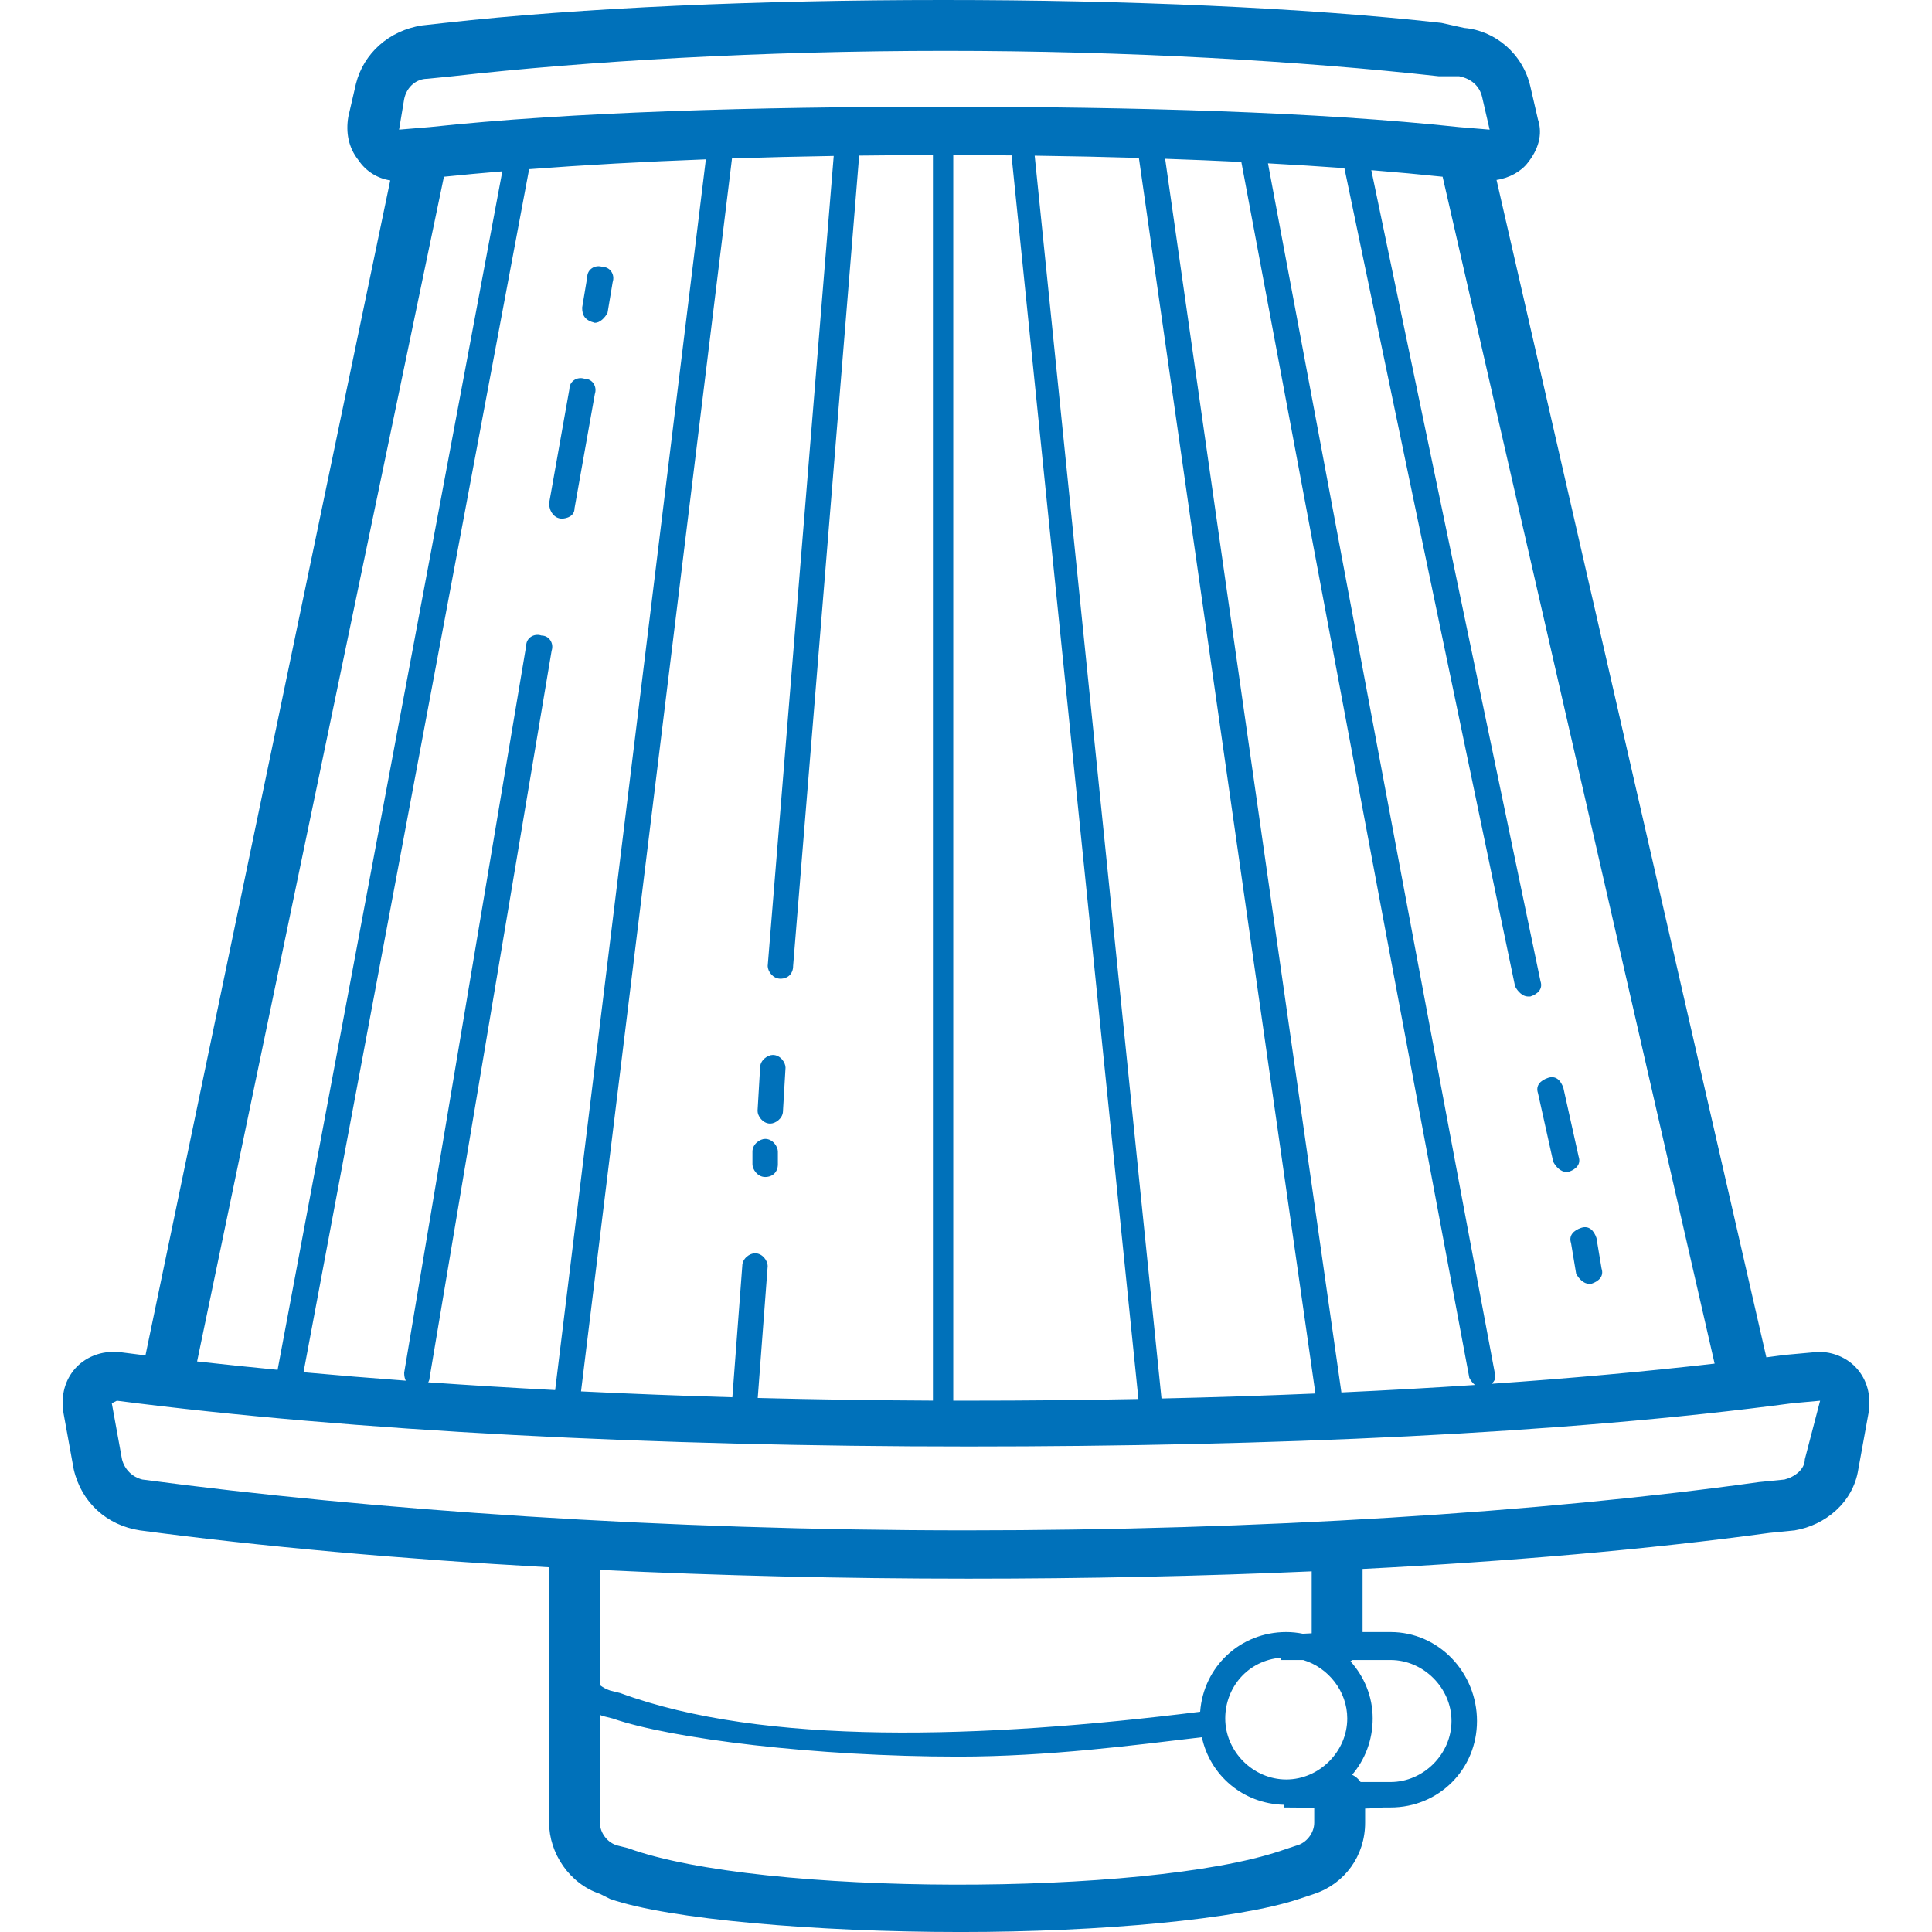 <?xml version="1.0" encoding="UTF-8"?>
<svg enable-background="new 0 0 389.12 389.12" version="1.1" viewBox="0 0 389.12 389.12" xml:space="preserve" xmlns="http://www.w3.org/2000/svg">
			<path fill="#0071ba"  d="m119.81 65.024c1.024 0 2.048-1.024 2.56-2.048l1.024-6.144c0.512-1.536-0.512-3.072-2.048-3.072-1.536-0.512-3.072 0.512-3.072 2.048l-1.024 6.144c0 1.536 0.512 2.56 2.56 3.072z"/>
			<path fill="#0071ba"  d="m113.15 104.45c1.024 0 2.56-0.512 2.56-2.048l4.096-23.04c0.512-1.536-0.512-3.072-2.048-3.072-1.536-0.512-3.072 0.512-3.072 2.048l-4.096 23.04c0 1.536 1.024 3.072 2.56 3.072z"/>
			<path fill="#0071ba"  d="m155.14 226.3c1.024 0 2.56-1.024 2.56-2.56l0.512-8.704c0-1.024-1.024-2.56-2.56-2.56-1.024 0-2.56 1.024-2.56 2.56l-0.512 8.704c0 1.024 1.024 2.56 2.56 2.56z"/>
			<path fill="#0071ba"  d="m156.67 234.5v-2.56c0-1.024-1.024-2.56-2.56-2.56-1.024 0-2.56 1.024-2.56 2.56v2.56c0 1.024 1.024 2.56 2.56 2.56s2.56-1.024 2.56-2.56z"/>
			<path fill="#0071ba"  d="m316.42 250.37l1.024 6.144c0.512 1.024 1.536 2.048 2.56 2.048h0.512c1.536-0.512 2.56-1.536 2.048-3.072l-1.024-6.144c-0.512-1.536-1.536-2.56-3.072-2.048s-2.56 1.536-2.048 3.072z"/>
			<path fill="#0071ba"  d="m312.83 233.98c0.512 1.024 1.536 2.048 2.56 2.048h0.512c1.536-0.512 2.56-1.536 2.048-3.072l-3.072-13.824c-0.512-1.536-1.536-2.56-3.072-2.048s-2.56 1.536-2.048 3.072l3.072 13.824z"/>
			<path fill="#0071ba"  d="m374.27 275.97c-2.048-2.56-5.632-4.096-9.216-3.584l-5.632 0.512c-1.211 0.163-2.436 0.323-3.665 0.482l-54.345-237.14c2.579-0.374 4.993-1.733 6.298-3.472 2.048-2.56 3.072-5.632 2.048-8.704l-1.536-6.656c-1.536-6.656-7.168-11.264-13.312-11.776l-4.608-1.024c-27.648-3.072-63.488-4.608-100.35-4.608s-72.704 1.536-100.35 4.608l-4.608 0.512c-6.656 1.024-11.776 5.632-13.312 11.776l-1.536 6.656c-0.512 3.072 0 6.144 2.048 8.704 1.507 2.26 3.847 3.68 6.405 4.073l-49.303 236.66c-1.587-0.197-3.161-0.397-4.718-0.6h-0.512c-3.584-0.512-7.168 1.024-9.216 3.584s-2.56 5.632-2.048 8.704l2.048 11.264c1.536 6.656 6.656 11.264 13.312 12.288 24.32 3.243 52.351 5.771 82.432 7.437v51.443c0 6.144 4.096 12.288 10.24 14.336l2.048 1.024c11.776 4.096 41.472 6.656 70.656 6.656 28.16 0 55.808-2.56 68.096-6.656l3.072-1.024c6.144-2.048 10.24-7.68 10.24-14.336v-2.854c1.534-0.022 2.786-0.085 3.584-0.218h1.536c9.728 0 17.408-7.68 17.408-17.408s-7.68-17.92-17.408-17.92h-5.632v-12.711c29.754-1.527 57.625-3.945 81.92-7.257l5.12-0.512c6.144-1.024 11.776-5.632 12.8-12.288l2.048-11.264c0.512-3.072 0-6.144-2.048-8.704zm-222.21-23.552c-1.024 0-2.56 1.024-2.56 2.56l-1.996 26.444c-10.315-0.3-20.494-0.696-30.48-1.182l30.408-248.33c6.706-0.22 13.547-0.387 20.486-0.5l-13.298 163.15c0 1.024 1.024 2.56 2.56 2.56s2.56-1.024 2.56-2.56l13.303-163.22c4.915-0.061 9.87-0.095 14.857-0.103v250.86c-11.864-0.052-23.653-0.233-35.286-0.534l2.006-26.584c0-1.024-1.024-2.56-2.56-2.56zm-43.008-124.42c-1.536-0.512-3.072 0.512-3.072 2.048l-24.576 146.43c0 0.62 0.091 1.152 0.325 1.605-7.022-0.52-13.895-1.086-20.596-1.697l45.434-242.31c11.17-0.85 23.116-1.512 35.597-1.98l-30.353 247.88c-8.695-0.454-17.231-0.976-25.57-1.564 0.177-0.284 0.283-0.593 0.283-0.907l24.576-146.43c0.512-1.536-0.512-3.072-2.048-3.072zm82.944-96.763c3.953 6e-3 7.894 0.025 11.813 0.065-0.02 0.143-0.037 0.288-0.037 0.442l25.514 250.03c-11.282 0.223-22.712 0.335-34.218 0.335-1.025 0-2.048-4e-3 -3.072-5e-3v-250.87zm41.94 250.44l-25.543-250.32c7.097 0.095 14.109 0.246 20.989 0.452l35.552 248.86c-10.156 0.431-20.506 0.766-30.998 1.003zm36.231-1.234l-35.495-248.46c5.209 0.18 10.332 0.391 15.344 0.635l45.916 244.89c0.263 0.527 0.663 1.05 1.128 1.438-8.762 0.582-17.742 1.083-26.893 1.504zm30.885-3.965l-45.672-243.58c5.275 0.287 10.422 0.608 15.395 0.97l34.374 164.79c0.512 1.024 1.536 2.048 2.56 2.048h0.512c1.536-0.512 2.56-1.536 2.048-3.072l-34.075-163.36c4.992 0.4 9.773 0.844 14.36 1.323l54.782 239.05c-14.068 1.619-29.142 2.974-44.951 4.066 0.714-0.556 0.979-1.3 0.667-2.236zm-219.65-256.51c0.512-2.56 2.56-4.096 4.608-4.096l5.12-0.512c27.136-3.072 62.464-5.12 99.328-5.12 36.352 0 71.68 2.048 99.328 5.12h4.096c2.56 0.512 4.096 2.048 4.608 4.096l1.536 6.656-6.144-0.512c-28.672-3.072-65.536-4.096-103.94-4.096-37.888 0-74.752 1.024-103.42 4.096l-6.144 0.512 1.024-6.144zm8.008 15.629c3.798-0.39 7.722-0.754 11.762-1.092l-45.261 241.39c-5.535-0.531-10.943-1.094-16.213-1.686l49.712-238.62zm171.7 336.12l-3.072 1.024c-27.136 9.216-104.96 9.216-131.58-0.512l-2.048-0.512c-2.048-0.512-3.584-2.56-3.584-4.608v-21.729c0.17 0.075 0.338 0.155 0.512 0.225l2.048 0.512c11.776 4.096 40.96 7.68 69.632 7.68 18.184 0 35.883-2.356 49.048-3.904 1.658 7.703 8.297 13.377 16.488 13.607v0.537c1.923 0 4.03 0.037 6.144 0.081v2.991c0 2.048-1.536 4.096-3.584 4.608zm1.362-37.376c5.06 1.522 8.878 6.298 8.878 11.776 0 6.656-5.632 12.288-12.288 12.288s-12.288-5.632-12.288-12.288c0-6.333 4.64-11.728 11.264-12.238v0.462h4.434zm29.87 12.288c0 6.656-5.632 12.288-12.288 12.288h-6.012c-0.43-0.627-1.012-1.116-1.705-1.464 2.581-3.031 4.134-6.973 4.134-11.336 0-4.452-1.729-8.464-4.474-11.518 0.129-0.081 0.254-0.166 0.374-0.258h7.683c6.656 0 12.288 5.632 12.288 12.288zm-28.16-17.67c-0.609 0.03-1.209 0.061-1.789 0.09-1.086-0.221-2.201-0.339-3.331-0.339-9.27 0-16.664 6.979-17.341 16.053-44.052 5.48-87.94 6.868-116.8-3.765l-2.048-0.512c-0.749-0.25-1.435-0.625-2.048-1.089v-23.201c23.871 1.149 48.879 1.761 74.24 1.761 23.514 0 46.781-0.491 69.12-1.471v12.473zm99.328-35.066c0 2.048-2.048 3.584-4.096 4.096l-5.12 0.512c-44.032 6.144-100.86 9.728-159.74 9.728-60.928 0-119.81-4.096-165.89-10.24-2.048-0.512-3.584-2.048-4.096-4.096l-2.048-11.264 1.024-0.512c47.616 6.144 108.54 9.216 171.52 9.216 60.928 0 119.81-2.56 165.89-8.704l5.632-0.512-3.072 11.776z"/>
</svg>
